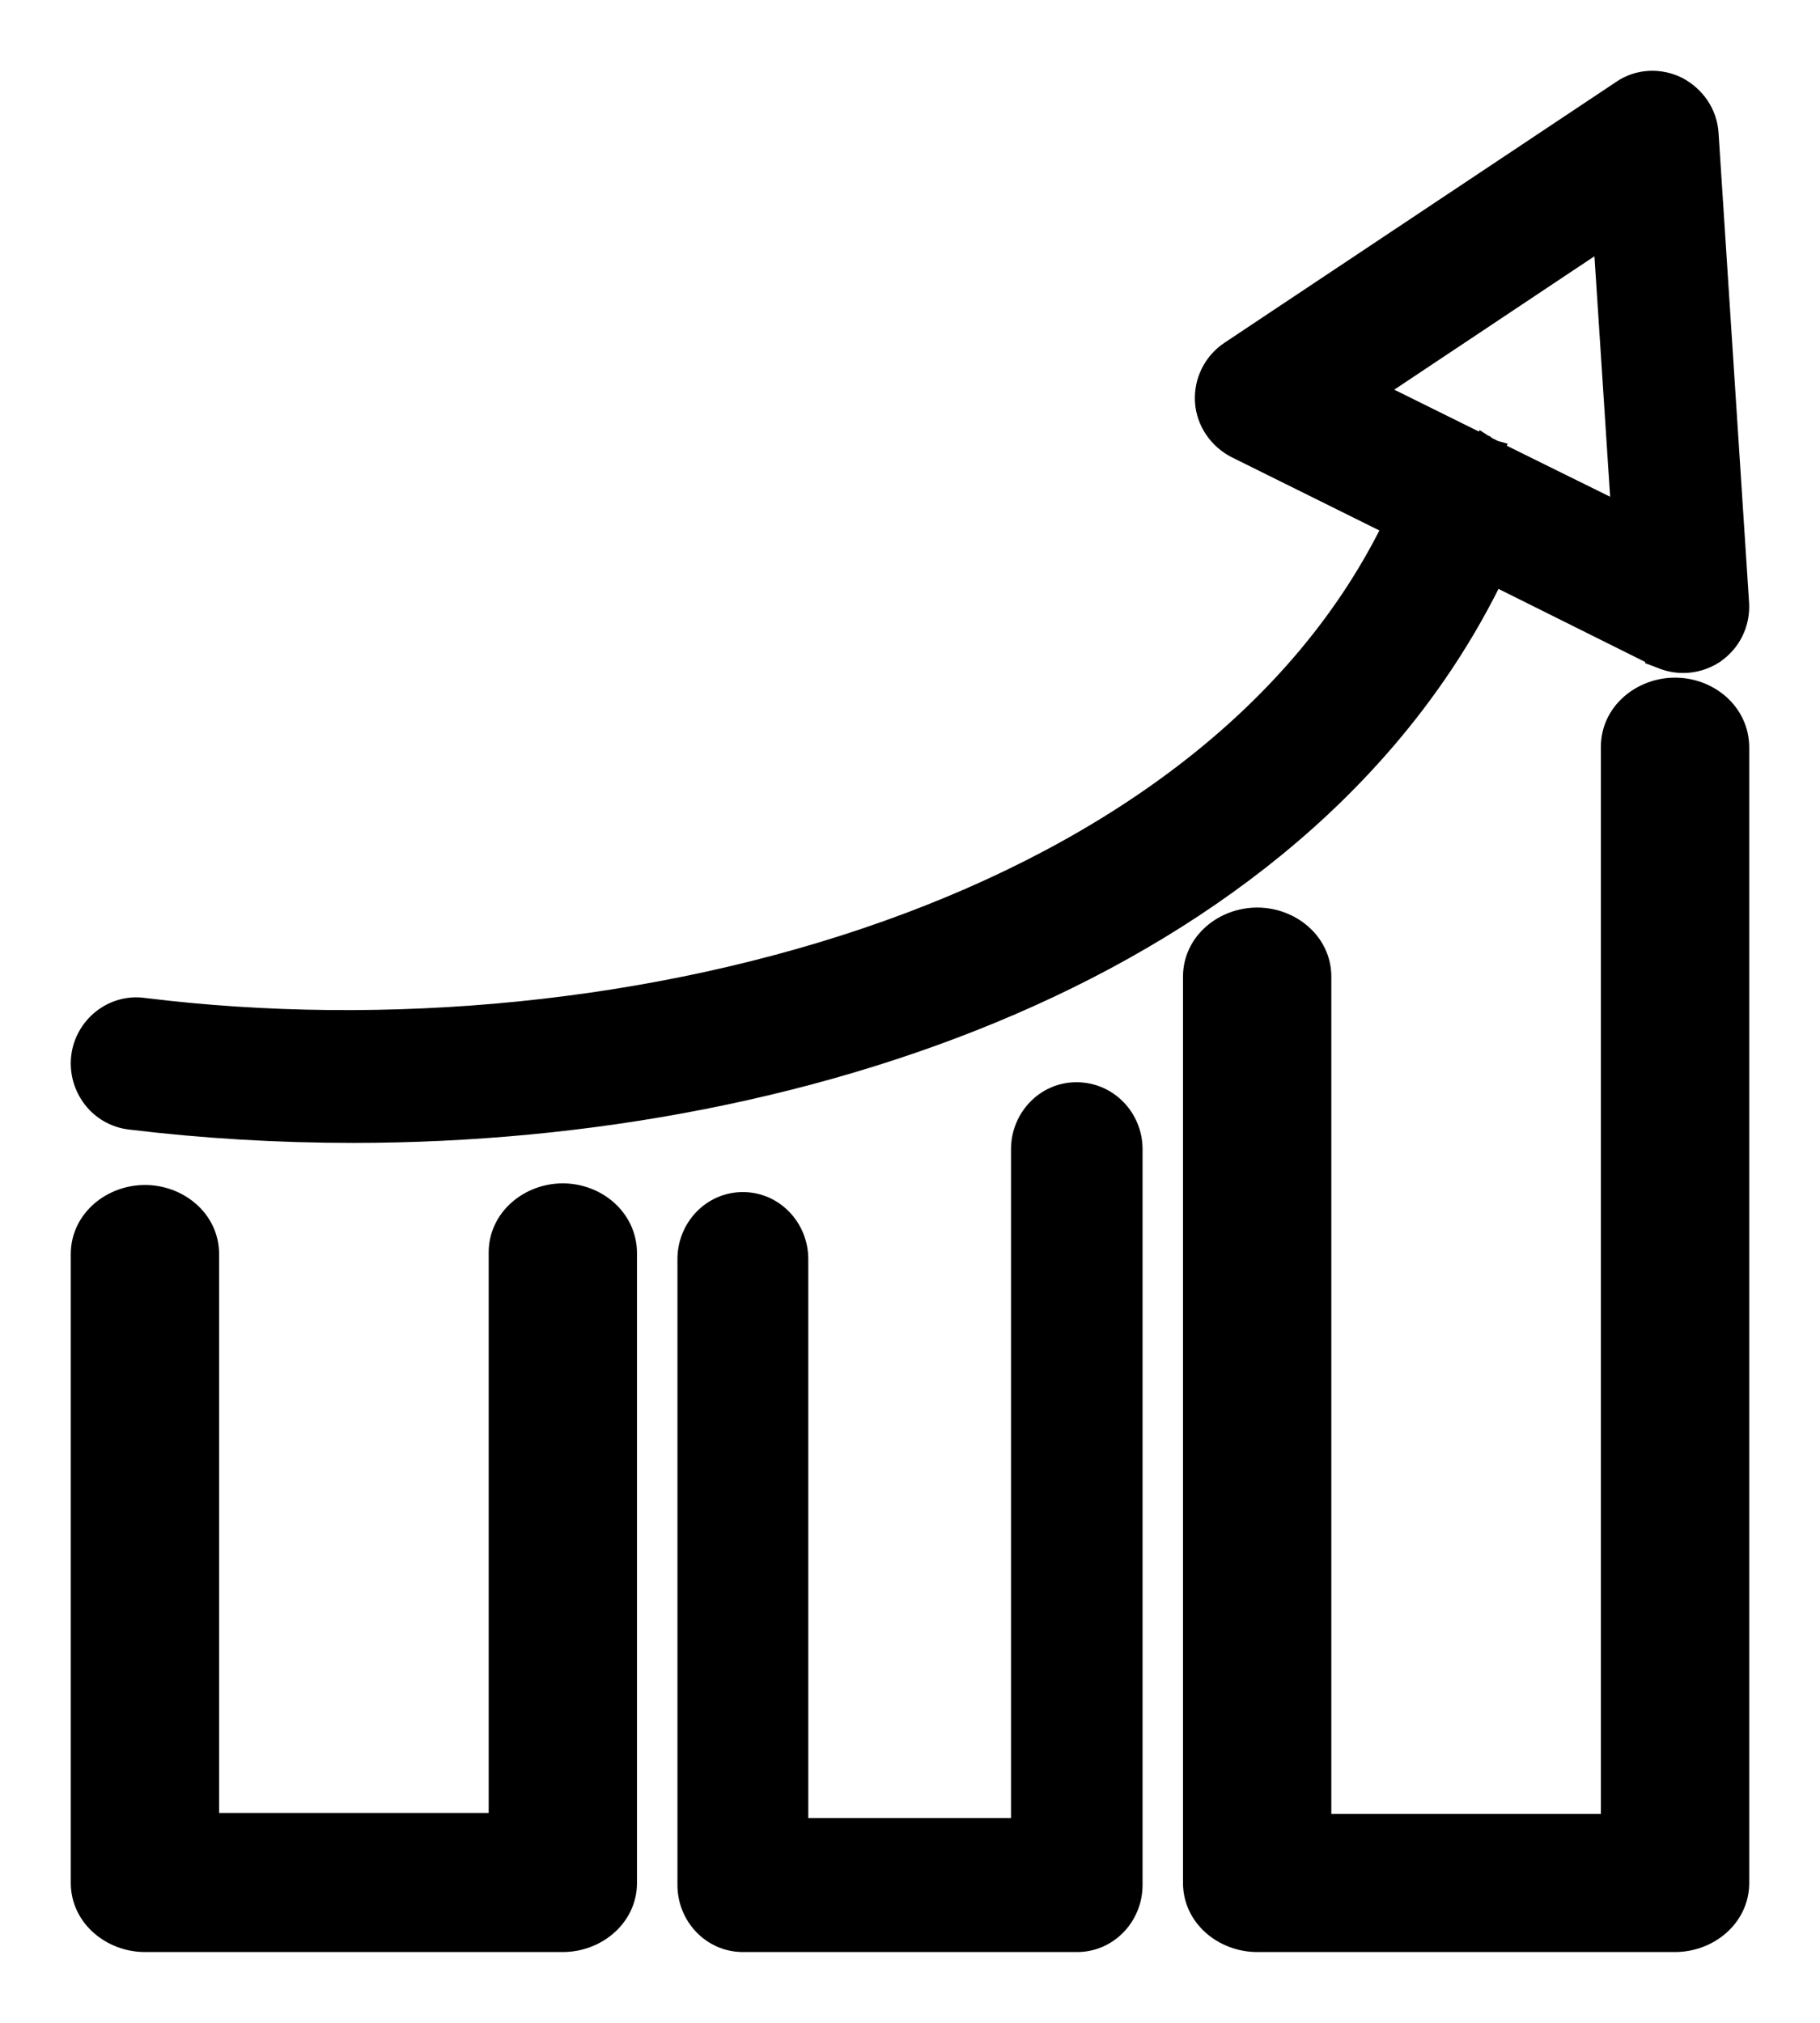 <svg width="18" height="20" viewBox="0 0 18 20" fill="none" xmlns="http://www.w3.org/2000/svg">
<path d="M5.566 11.85C5.262 11.85 4.983 12.073 4.983 12.384V18.075H2.017V12.399C2.017 12.088 1.738 11.866 1.434 11.866C1.13 11.866 0.85 12.088 0.85 12.399V18.616C0.85 18.927 1.13 19.15 1.434 19.15H5.566C5.87 19.15 6.15 18.927 6.15 18.616V12.392C6.15 12.075 5.872 11.85 5.566 11.85Z" fill="black" stroke="black" stroke-width="0.3"/>
<path d="M10.646 10.85C10.366 10.85 10.149 11.086 10.149 11.362V18.126H7.844V12.448C7.844 12.172 7.627 11.936 7.347 11.936C7.067 11.936 6.85 12.172 6.85 12.448V18.638C6.85 18.914 7.067 19.15 7.347 19.15H10.653C10.933 19.15 11.15 18.914 11.15 18.638V11.362C11.15 11.084 10.931 10.85 10.646 10.85Z" fill="black" stroke="black" stroke-width="0.3"/>
<path d="M16.566 6.85C16.263 6.85 15.983 7.072 15.983 7.383V18.084H13.017V9.656C13.017 9.345 12.737 9.123 12.434 9.123C12.13 9.123 11.85 9.345 11.85 9.656V18.617C11.85 18.928 12.13 19.15 12.434 19.15H16.566C16.87 19.15 17.15 18.928 17.15 18.617V7.391C17.15 7.074 16.872 6.85 16.566 6.85Z" fill="black" stroke="black" stroke-width="0.3"/>
<path d="M11.968 3.964C11.979 4.152 12.094 4.304 12.242 4.383L12.242 4.383L12.246 4.385L13.843 5.177C12.924 7.096 11.046 8.445 8.792 9.248C6.489 10.069 3.812 10.312 1.418 10.016C1.138 9.975 0.884 10.182 0.853 10.458C0.823 10.729 1.013 10.987 1.294 11.019C2.013 11.106 2.746 11.15 3.493 11.15C8.094 11.15 12.941 9.414 14.752 5.621L16.421 6.452L16.421 6.453L16.429 6.456C16.491 6.483 16.562 6.504 16.647 6.504C16.75 6.504 16.842 6.473 16.921 6.424L16.921 6.424L16.924 6.421C17.078 6.319 17.159 6.145 17.149 5.971L17.149 5.97L16.847 1.325C16.847 1.325 16.847 1.325 16.847 1.325C16.836 1.137 16.721 0.985 16.573 0.906L16.573 0.906L16.57 0.904C16.41 0.824 16.214 0.831 16.065 0.936L12.193 3.514L12.193 3.514C12.04 3.616 11.958 3.79 11.968 3.964ZM11.968 3.964C11.968 3.964 11.968 3.964 11.968 3.964L12.118 3.956L11.968 3.964C11.968 3.964 11.968 3.964 11.968 3.964ZM14.638 4.611L14.645 4.604C14.69 4.607 14.709 4.625 14.707 4.645L14.638 4.611ZM14.781 4.604H14.645L14.742 4.507C14.746 4.51 14.749 4.514 14.752 4.518C14.762 4.531 14.783 4.563 14.783 4.608C14.783 4.616 14.782 4.623 14.781 4.631V4.604ZM16.091 5.161L14.716 4.482C14.71 4.478 14.704 4.475 14.696 4.472L14.697 4.469L13.49 3.872L15.902 2.265L16.091 5.161ZM14.686 4.492L14.695 4.473C14.698 4.475 14.701 4.476 14.704 4.477L14.697 4.492C14.693 4.492 14.69 4.492 14.686 4.492Z" fill="black" stroke="black" stroke-width="0.3"/>
</svg>
